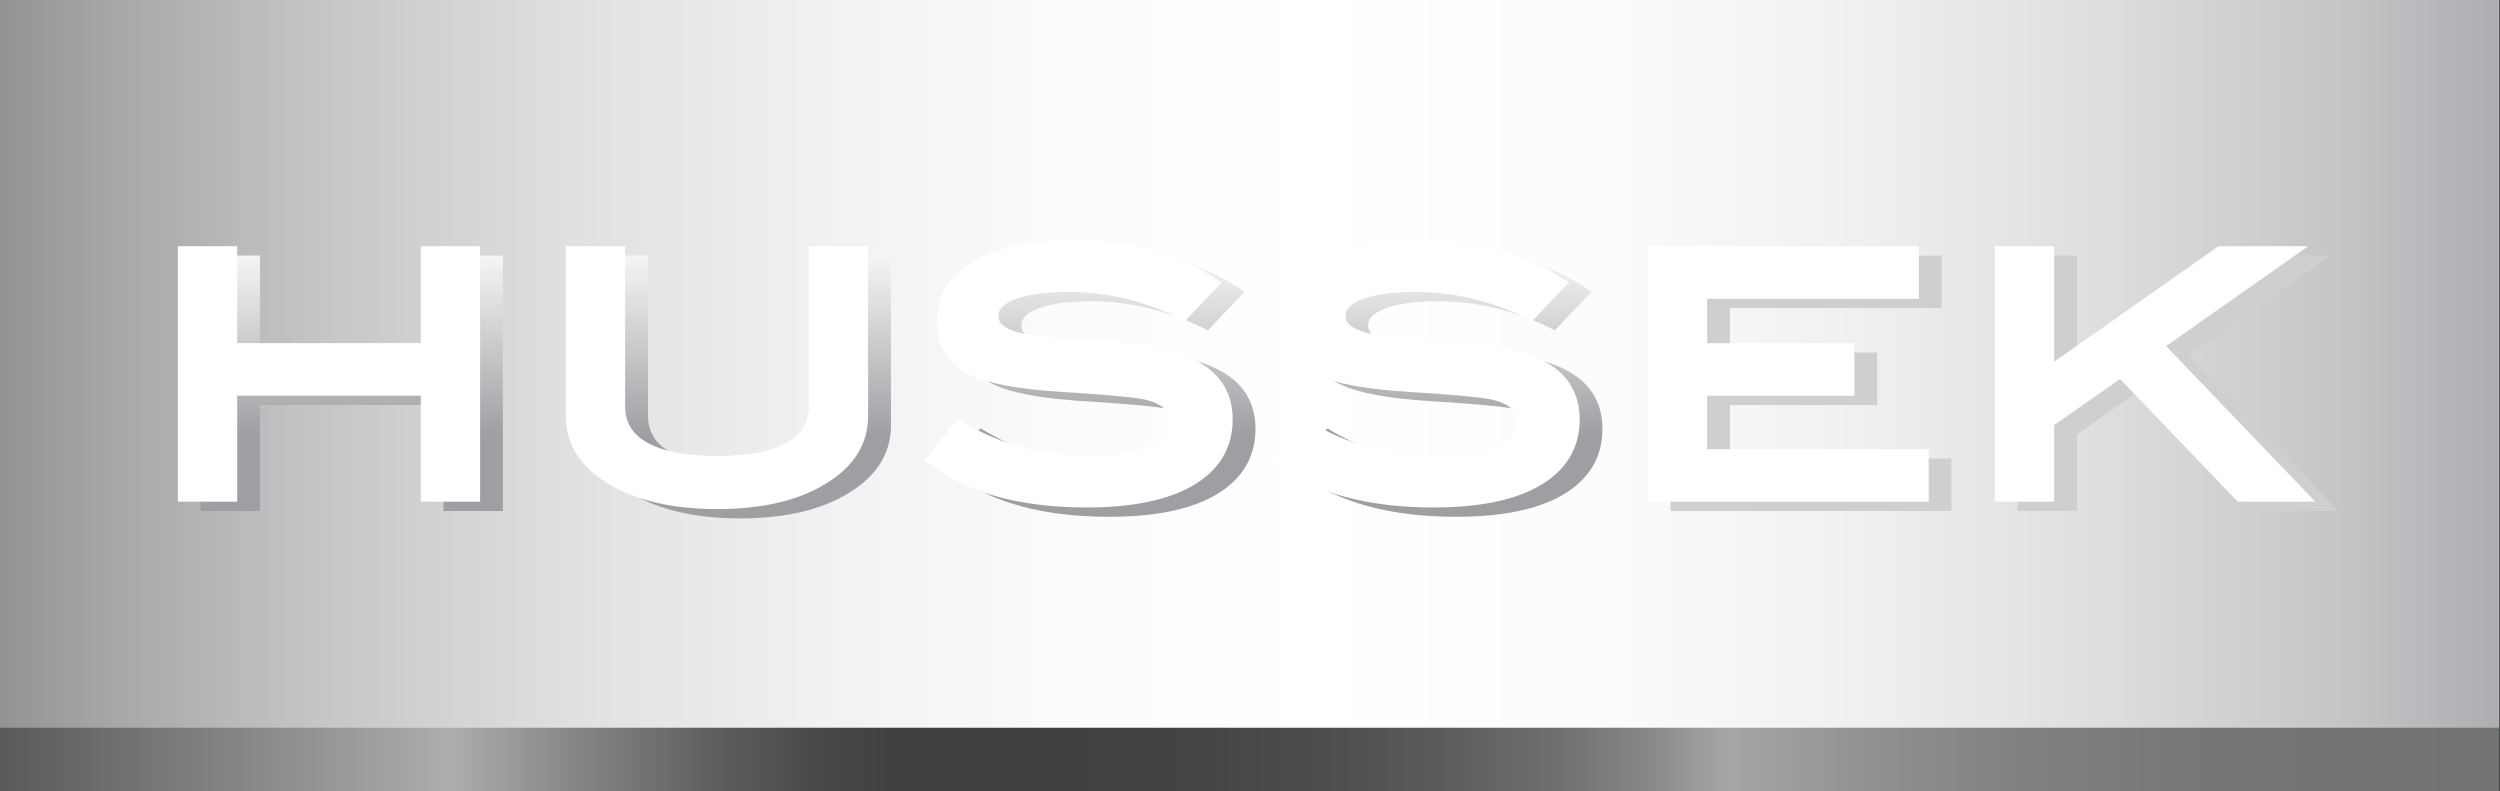 <?xml version="1.0" encoding="UTF-8"?>
<svg xmlns="http://www.w3.org/2000/svg" width="158" height="50" viewBox="0 0 158 50" fill="none">
  <rect x="0" y="0" width="158" height="50" fill="#333333" stroke="none"/>
  <g id="Group">
    <g id="Layer 1">
      <g id="Group_2">
        <path id="Vector" d="M157.955 0H0V46.056H157.955V0Z" fill="#C60651"></path>
        <path id="Vector_2" style="mix-blend-mode:multiply" d="M157.955 0H0V46.056H157.955V0Z" fill="url(#paint0_linear_281_703)"></path>
        <path id="Vector_3" d="M157.955 45.993H0V50H157.955V45.993Z" fill="url(#paint1_linear_281_703)"></path>
        <g id="Group_3" style="mix-blend-mode:multiply">
          <path id="Vector_4" d="M28.032 16.15V22.276H16.427V16.15H12.679V32.295H16.427V25.596H28.032V32.295H31.781V16.15H28.032Z" fill="url(#paint2_linear_281_703)"></path>
          <path id="Vector_5" d="M52.556 16.15V26.287C52.556 27.282 52.117 28.023 51.212 28.55C50.231 29.123 48.741 29.409 46.78 29.409C44.819 29.409 43.315 29.119 42.322 28.546C41.403 28.019 40.955 27.277 40.955 26.287V16.15H37.206V26.898C37.206 28.638 38.103 30.071 39.873 31.158C41.625 32.224 43.95 32.763 46.78 32.763C49.61 32.763 51.921 32.224 53.643 31.154C55.408 30.084 56.309 28.651 56.309 26.894V16.146H52.56L52.556 16.15Z" fill="url(#paint3_linear_281_703)"></path>
          <path id="Vector_6" d="M63.007 17.085C61.441 18.004 60.647 19.285 60.647 20.89C60.647 22.495 61.37 23.624 62.799 24.303C63.93 24.838 65.802 25.183 68.522 25.356C72.146 25.579 73.428 25.752 73.867 25.862C75.229 26.199 75.384 26.827 75.384 27.269C75.384 27.657 75.264 28.234 74.218 28.739C73.277 29.186 71.906 29.414 70.141 29.414C67.386 29.414 64.777 28.71 62.391 27.32L61.965 27.071L59.884 29.679L60.31 29.999C62.652 31.765 65.953 32.662 70.118 32.662C73.007 32.662 75.269 32.194 76.844 31.272C78.503 30.298 79.346 28.895 79.346 27.109C79.346 25.689 78.791 24.572 77.7 23.789C76.662 23.043 75.131 22.554 73.024 22.289C72.306 22.204 70.833 22.091 68.641 21.952C67.204 21.872 66.17 21.728 65.563 21.522C64.547 21.185 64.547 20.73 64.547 20.557C64.547 20.292 64.649 19.9 65.509 19.537C66.299 19.209 67.479 19.04 69.018 19.04C71.361 19.04 73.698 19.596 75.965 20.692L76.343 20.873L78.658 18.438L78.13 18.096C75.735 16.559 72.736 15.775 69.218 15.775C66.579 15.775 64.493 16.213 63.012 17.085H63.007Z" fill="url(#paint4_linear_281_703)"></path>
          <path id="Vector_7" d="M84.935 17.085C83.369 18.004 82.575 19.285 82.575 20.89C82.575 22.495 83.298 23.624 84.727 24.303C85.858 24.838 87.73 25.183 90.449 25.356C94.074 25.579 95.356 25.752 95.795 25.862C97.157 26.199 97.312 26.827 97.312 27.269C97.312 27.657 97.192 28.234 96.145 28.739C95.205 29.186 93.834 29.414 92.069 29.414C89.314 29.414 86.705 28.71 84.319 27.32L83.893 27.071L81.812 29.679L82.238 29.999C84.58 31.765 87.881 32.662 92.046 32.662C94.934 32.662 97.197 32.194 98.772 31.272C100.431 30.298 101.274 28.895 101.274 27.109C101.274 25.689 100.719 24.572 99.628 23.789C98.59 23.043 97.059 22.554 94.952 22.289C94.233 22.204 92.756 22.091 90.569 21.952C89.132 21.872 88.098 21.728 87.49 21.522C86.474 21.185 86.474 20.73 86.474 20.557C86.474 20.292 86.576 19.9 87.437 19.537C88.227 19.209 89.407 19.04 90.946 19.04C93.288 19.04 95.626 19.596 97.893 20.692L98.27 20.873L100.586 18.438L100.058 18.096C97.662 16.559 94.664 15.775 91.146 15.775C88.506 15.775 86.421 16.213 84.939 17.085H84.935Z" fill="url(#paint5_linear_281_703)"></path>
          <path id="Vector_8" d="M105.581 16.15V32.295H123.33V28.975H109.33V25.601H118.632V22.28H109.33V19.474H122.714V16.154H105.581V16.15Z" fill="url(#paint6_linear_281_703)"></path>
          <path id="Vector_9" d="M141.652 16.15C141.652 16.15 132.762 22.394 131.267 23.448V16.15H127.518V32.295H131.267V27.45C131.639 27.189 134.785 24.989 135.428 24.543C136.044 25.183 142.867 32.295 142.867 32.295H147.769C147.769 32.295 139.092 23.249 138.338 22.462C139.207 21.851 147.321 16.15 147.321 16.15H141.656H141.652Z" fill="url(#paint7_linear_281_703)"></path>
        </g>
        <g id="Group_4">
          <path id="Vector_10" d="M26.595 15.56V21.686H14.99V15.56H11.241V31.706H14.99V25.006H26.595V31.706H30.343V15.56H26.595Z" fill="white"></path>
          <path id="Vector_11" d="M51.113 15.56V25.697C51.113 26.692 50.674 27.433 49.765 27.96C48.784 28.533 47.294 28.819 45.333 28.819C43.372 28.819 41.868 28.529 40.875 27.956C39.956 27.429 39.508 26.687 39.508 25.697V15.56H35.76V26.308C35.76 28.048 36.656 29.481 38.426 30.568C40.178 31.634 42.503 32.173 45.333 32.173C48.163 32.173 50.475 31.634 52.196 30.564C53.961 29.494 54.862 28.061 54.862 26.304V15.556H51.113V15.56Z" fill="white"></path>
          <path id="Vector_12" d="M61.565 16.495C59.999 17.414 59.205 18.695 59.205 20.3C59.205 21.905 59.928 23.035 61.357 23.713C62.488 24.248 64.36 24.593 67.08 24.766C70.704 24.989 71.986 25.162 72.425 25.272C73.787 25.609 73.942 26.237 73.942 26.679C73.942 27.067 73.823 27.644 72.776 28.149C71.835 28.596 70.464 28.824 68.699 28.824C65.944 28.824 63.336 28.12 60.949 26.73L60.523 26.481L58.442 29.089L58.868 29.409C61.211 31.175 64.511 32.072 68.677 32.072C71.565 32.072 73.827 31.605 75.402 30.682C77.061 29.709 77.904 28.305 77.904 26.519C77.904 25.099 77.349 23.983 76.254 23.199C75.216 22.453 73.685 21.964 71.578 21.699C70.859 21.615 69.386 21.501 67.195 21.362C65.758 21.282 64.724 21.139 64.116 20.932C63.1 20.595 63.1 20.14 63.1 19.967C63.1 19.702 63.202 19.31 64.063 18.948C64.853 18.619 66.033 18.45 67.572 18.45C69.914 18.45 72.252 19.006 74.519 20.102L74.896 20.287L77.212 17.852L76.684 17.511C74.288 15.973 71.29 15.189 67.772 15.189C65.132 15.189 63.047 15.627 61.565 16.5V16.495Z" fill="white"></path>
          <path id="Vector_13" d="M83.498 16.495C81.932 17.414 81.138 18.695 81.138 20.3C81.138 21.905 81.861 23.035 83.289 23.713C84.42 24.248 86.292 24.593 89.012 24.766C92.636 24.989 93.918 25.162 94.357 25.272C95.719 25.609 95.874 26.237 95.874 26.679C95.874 27.067 95.755 27.644 94.708 28.149C93.767 28.596 92.397 28.824 90.631 28.824C87.876 28.824 85.268 28.12 82.881 26.73L82.455 26.481L80.374 29.089L80.8 29.409C83.143 31.175 86.443 32.072 90.609 32.072C93.497 32.072 95.759 31.605 97.334 30.682C98.993 29.709 99.836 28.305 99.836 26.519C99.836 25.099 99.281 23.983 98.19 23.199C97.152 22.453 95.622 21.964 93.514 21.699C92.796 21.615 91.319 21.501 89.132 21.362C87.694 21.282 86.661 21.139 86.053 20.932C85.037 20.595 85.037 20.14 85.037 19.967C85.037 19.702 85.139 19.31 86.004 18.948C86.794 18.619 87.974 18.45 89.513 18.45C91.855 18.45 94.193 19.006 96.46 20.102L96.837 20.287L99.153 17.852L98.625 17.511C96.229 15.973 93.231 15.189 89.713 15.189C87.073 15.189 84.984 15.627 83.507 16.5L83.498 16.495Z" fill="white"></path>
          <path id="Vector_14" d="M104.144 15.56V31.706H121.893V28.386H107.892V25.011H117.195V21.691H107.892V18.884H121.276V15.564H104.144V15.56Z" fill="white"></path>
          <path id="Vector_15" d="M140.21 15.56C140.21 15.56 131.32 21.804 129.825 22.858V15.56H126.076V31.706H129.825V26.86C130.197 26.599 133.343 24.4 133.986 23.953C134.602 24.593 141.425 31.706 141.425 31.706H146.327C146.327 31.706 137.65 22.66 136.896 21.872C137.765 21.261 145.879 15.56 145.879 15.56H140.214H140.21Z" fill="white"></path>
        </g>
      </g>
    </g>
  </g>
  <defs>
    <linearGradient id="paint0_linear_281_703" x1="-5.607" y1="23.03" x2="165.186" y2="23.03" gradientUnits="userSpaceOnUse">
      <stop stop-color="#818385"></stop>
      <stop offset="0.07" stop-color="#A4A5A7"></stop>
      <stop offset="0.15" stop-color="#C5C5C6"></stop>
      <stop offset="0.24" stop-color="#DEDFDF"></stop>
      <stop offset="0.33" stop-color="#F0F0F1"></stop>
      <stop offset="0.42" stop-color="#FBFBFB"></stop>
      <stop offset="0.52" stop-color="white"></stop>
      <stop offset="0.63" stop-color="#FBFBFB"></stop>
      <stop offset="0.72" stop-color="#F0F0F1"></stop>
      <stop offset="0.81" stop-color="#DEDEDF"></stop>
      <stop offset="0.9" stop-color="#C4C5C7"></stop>
      <stop offset="0.98" stop-color="#A3A5A8"></stop>
      <stop offset="1" stop-color="#9D9FA2"></stop>
    </linearGradient>
    <linearGradient id="paint1_linear_281_703" x1="0" y1="47.995" x2="158.15" y2="47.995" gradientUnits="userSpaceOnUse">
      <stop stop-color="#595959"></stop>
      <stop offset="0.18" stop-color="#ADADAD"></stop>
      <stop offset="0.24" stop-color="#7E7E7E"></stop>
      <stop offset="0.29" stop-color="#5C5C5C"></stop>
      <stop offset="0.33" stop-color="#474747"></stop>
      <stop offset="0.36" stop-color="#404040"></stop>
      <stop offset="0.46" stop-color="#424242"></stop>
      <stop offset="0.52" stop-color="#4B4B4B"></stop>
      <stop offset="0.57" stop-color="#595959"></stop>
      <stop offset="0.62" stop-color="#6E6E6E"></stop>
      <stop offset="0.66" stop-color="#898989"></stop>
      <stop offset="0.69" stop-color="#A6A6A6"></stop>
      <stop offset="0.7" stop-color="#A2A2A2"></stop>
      <stop offset="0.76" stop-color="#8D8D8D"></stop>
      <stop offset="0.82" stop-color="#7E7E7E"></stop>
      <stop offset="0.89" stop-color="#757575"></stop>
      <stop offset="1" stop-color="#737373"></stop>
    </linearGradient>
    <linearGradient id="paint2_linear_281_703" x1="22.23" y1="27.551" x2="22.23" y2="14.911" gradientUnits="userSpaceOnUse">
      <stop stop-color="#9D9FA2"></stop>
      <stop offset="1" stop-color="white"></stop>
    </linearGradient>
    <linearGradient id="paint3_linear_281_703" x1="46.753" y1="27.551" x2="46.753" y2="14.911" gradientUnits="userSpaceOnUse">
      <stop stop-color="#9D9FA2"></stop>
      <stop offset="1" stop-color="white"></stop>
    </linearGradient>
    <linearGradient id="paint4_linear_281_703" x1="69.608" y1="27.551" x2="69.608" y2="14.911" gradientUnits="userSpaceOnUse">
      <stop stop-color="#9D9FA2"></stop>
      <stop offset="1" stop-color="white"></stop>
    </linearGradient>
    <linearGradient id="paint5_linear_281_703" x1="91.54" y1="27.551" x2="91.54" y2="14.911" gradientUnits="userSpaceOnUse">
      <stop stop-color="#9D9FA2"></stop>
      <stop offset="1" stop-color="white"></stop>
    </linearGradient>
    <linearGradient id="paint6_linear_281_703" x1="114.458" y1="7.45356e-05" x2="114.458" y2="7.45356e-05" gradientUnits="userSpaceOnUse">
      <stop stop-color="#9D9FA2"></stop>
      <stop offset="1" stop-color="white"></stop>
    </linearGradient>
    <linearGradient id="paint7_linear_281_703" x1="137.637" y1="7.45356e-05" x2="137.637" y2="7.45356e-05" gradientUnits="userSpaceOnUse">
      <stop stop-color="#9D9FA2"></stop>
      <stop offset="1" stop-color="white"></stop>
    </linearGradient>
  </defs>
</svg>
